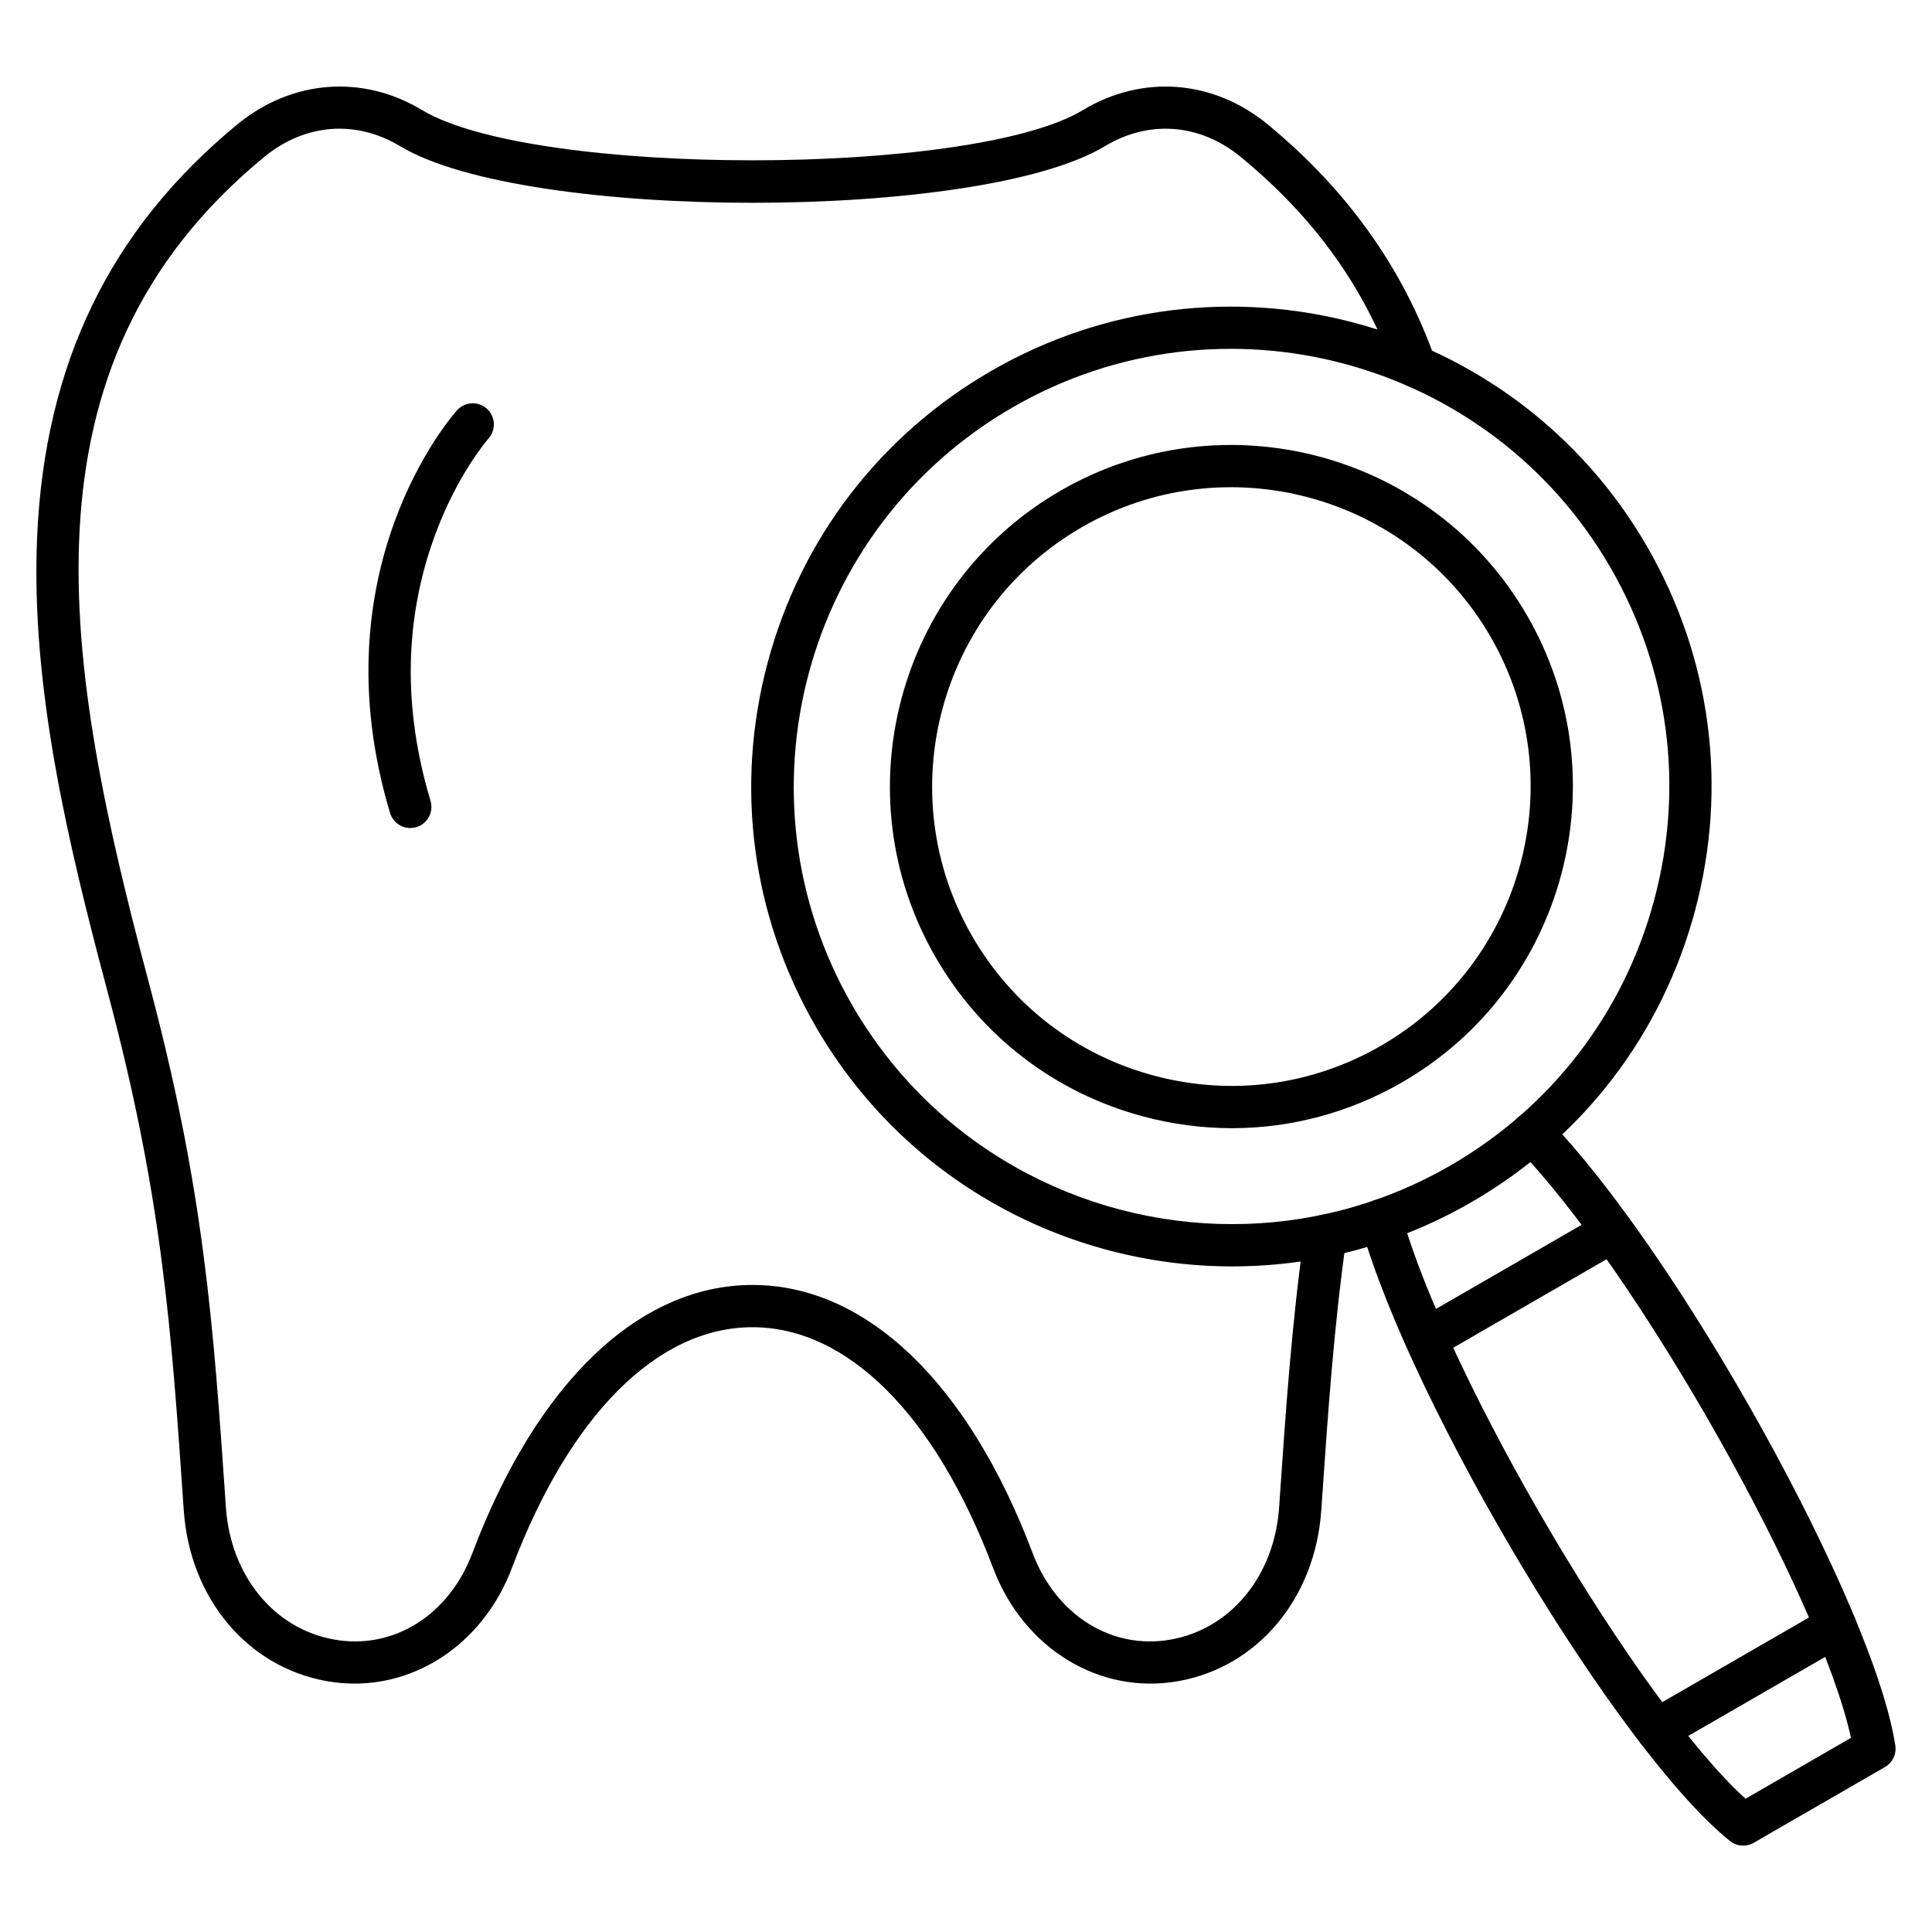 <?xml version="1.0" encoding="UTF-8"?>
<!-- Uploaded to: SVG Find, www.svgrepo.com, Generator: SVG Find Mixer Tools -->
<svg fill="#000000" width="800px" height="800px" version="1.1" viewBox="144 144 512 512" xmlns="http://www.w3.org/2000/svg">
 <g>
  <path d="m470.55 479.61c-43.996 0-86.84-22.812-110.38-63.574-16.988-29.426-21.5-63.703-12.707-96.523 8.793-32.816 29.84-60.25 59.266-77.238 60.742-35.066 138.69-14.184 173.76 46.559 16.988 29.426 21.5 63.703 12.707 96.523-8.793 32.816-29.84 60.246-59.266 77.238-19.977 11.535-41.82 17.016-63.383 17.016zm-61.02-232.49 2.801 4.848c-55.395 31.984-74.445 103.07-42.461 158.46 21.461 37.172 60.539 57.977 100.66 57.98 19.668 0.004 39.582-4.996 57.809-15.516 26.836-15.492 46.031-40.508 54.051-70.441 8.02-29.93 3.902-61.191-11.59-88.027-31.984-55.395-103.07-74.445-158.46-42.461z"/>
  <path d="m470.48 442.98c-7.863 0-15.777-1.035-23.574-3.125-23.355-6.258-42.875-21.234-54.961-42.176-24.957-43.223-10.094-98.691 33.129-123.65 43.223-24.957 98.691-10.094 123.65 33.133 24.957 43.223 10.094 98.691-33.133 123.65-13.945 8.055-29.426 12.168-45.109 12.168zm-39.812-159.25c-37.879 21.867-50.902 70.477-29.031 108.36 10.594 18.352 27.695 31.473 48.164 36.957 20.465 5.481 41.84 2.668 60.191-7.926 37.879-21.871 50.902-70.477 29.035-108.36-21.871-37.875-70.48-50.898-108.36-29.031z"/>
  <path d="m605.96 633.11c-1.246 0-2.484-0.414-3.5-1.23-29.426-23.57-84.277-114.96-97.82-162.98-0.84-2.977 0.895-6.066 3.867-6.906 2.981-0.836 6.066 0.895 6.906 3.867 12.402 43.984 62.887 129.2 91.172 154.82l27.938-16.129c-8.051-37.309-56.605-123.64-88.492-156.37-2.16-2.215-2.113-5.758 0.102-7.914 2.215-2.156 5.762-2.113 7.914 0.102 34.816 35.738 86.535 128.94 92.234 166.21 0.348 2.281-0.738 4.539-2.734 5.695l-34.789 20.086c-0.871 0.5-1.836 0.746-2.797 0.746z"/>
  <path d="m521.98 504.43c-1.938 0-3.816-1.004-4.852-2.801-1.547-2.68-0.629-6.102 2.047-7.648l49.328-28.48c2.676-1.547 6.102-0.629 7.648 2.047 1.547 2.68 0.629 6.102-2.047 7.648l-49.328 28.48c-0.887 0.512-1.848 0.754-2.797 0.754z"/>
  <path d="m583.06 608c-1.938 0-3.816-1.004-4.852-2.801-1.547-2.68-0.629-6.102 2.047-7.648l47.41-27.371c2.68-1.551 6.102-0.629 7.648 2.047 1.547 2.68 0.629 6.102-2.047 7.648l-47.41 27.371c-0.883 0.512-1.848 0.754-2.797 0.754z"/>
  <path d="m237.96 590.17c-2.461 0-4.949-0.219-7.453-0.668-21.02-3.781-36.211-21.969-37.809-45.262-3.293-48.137-5.676-82.918-20.121-137.14-10.441-39.188-20.484-80.797-18.738-120.82 2-45.84 19.355-81.598 53.055-109.31 14.414-11.855 33.184-13.309 48.98-3.789 29.457 17.742 145.65 17.742 175.1 0 15.797-9.516 34.566-8.066 48.98 3.789 20.965 17.242 35.891 38.16 44.352 62.176 1.027 2.914-0.504 6.113-3.418 7.141s-6.113-0.504-7.141-3.418c-7.887-22.371-21.266-41.098-40.906-57.25-10.805-8.887-24.297-9.949-36.094-2.848-33.145 19.965-153.51 19.965-186.66 0-11.793-7.106-25.285-6.039-36.094 2.848-67.297 55.344-52.875 134.98-30.598 218.6 14.723 55.266 17.133 90.496 20.473 139.26 1.238 18.082 12.738 32.152 28.621 35.008 15.707 2.828 30.461-6.379 36.703-22.91 17.055-45.148 44.113-71.047 74.23-71.047 0.004 0 0 0 0 0 30.117 0 57.176 25.895 74.23 71.047 6.246 16.531 21.004 25.738 36.703 22.91 15.883-2.856 27.383-16.926 28.621-35.008 1.793-26.199 3.34-48.828 6.734-72.785 0.434-3.059 3.262-5.195 6.328-4.758 3.062 0.434 5.191 3.266 4.758 6.328-3.336 23.555-4.871 45.996-6.648 71.98-1.594 23.293-16.785 41.48-37.809 45.262-20.863 3.75-41.074-8.574-49.16-29.973-15.316-40.551-38.559-63.805-63.758-63.805-25.203 0-48.441 23.254-63.762 63.805-7.113 18.832-23.629 30.637-41.707 30.641z"/>
  <path d="m252.73 363.44c-2.41 0-4.633-1.566-5.359-3.988-19.297-64.328 16.219-105.01 17.738-106.71 2.062-2.305 5.602-2.5 7.902-0.438 2.301 2.059 2.5 5.59 0.449 7.894-0.082 0.094-8.371 9.562-14.355 26.094-7.981 22.043-8.32 45.574-1.012 69.941 0.887 2.961-0.793 6.082-3.754 6.969-0.535 0.16-1.078 0.234-1.609 0.234z"/>
 </g>
</svg>